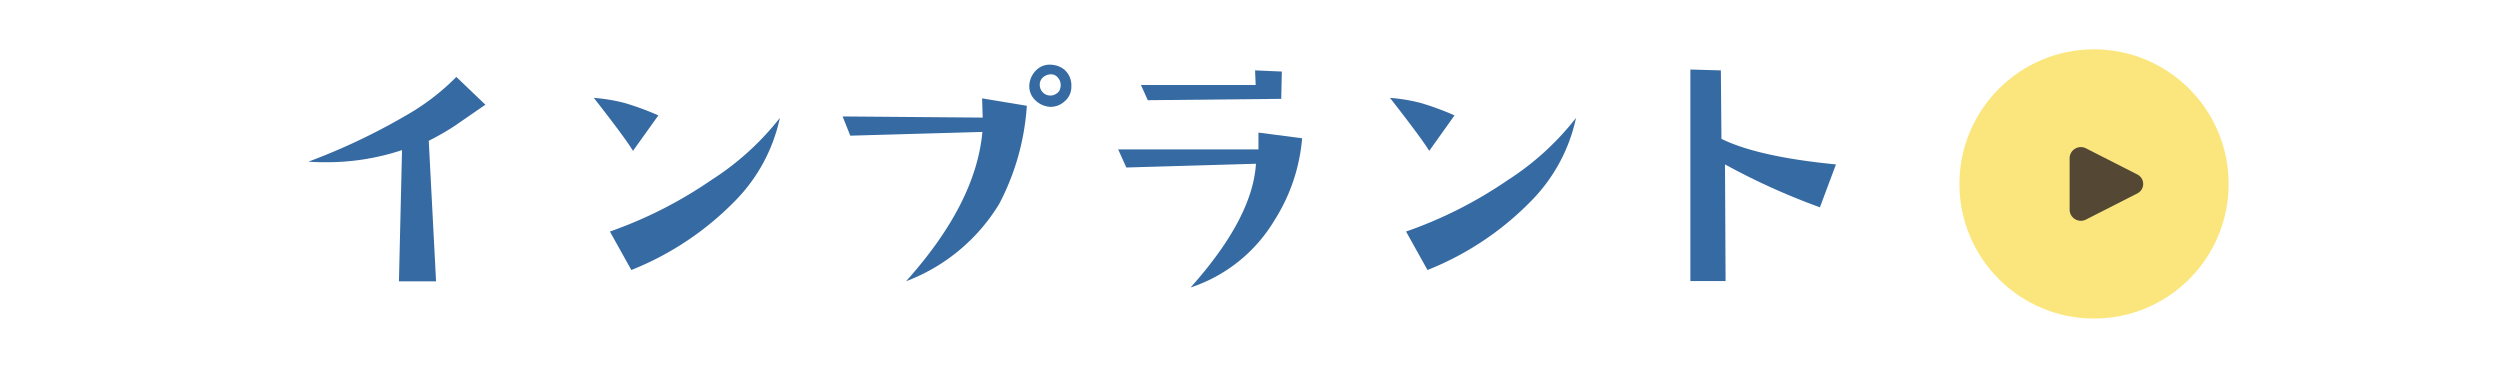 <svg xmlns="http://www.w3.org/2000/svg" viewBox="0 0 260 40"><defs><style>.cls-1{fill:none;}.cls-2{fill:#356aa2;}.cls-3{fill:#fbe67e;}.cls-4{fill:#544835;}</style></defs><g id="レイヤー_2" data-name="レイヤー 2"><g id="contents"><rect class="cls-1" width="260" height="40"/><path class="cls-2" d="M50.48,10.89,47.2,13.15a26.92,26.92,0,0,1-2.61,1.49l.76,14.62H41.49l.32-13.65a24.85,24.85,0,0,1-8.17,1.26q-.89,0-1.56-.06a65.24,65.24,0,0,0,10-4.72A24.08,24.08,0,0,0,47.46,8Z"/><path class="cls-2" d="M68.47,12l-2.64,3.69q-.75-1.26-4.07-5.51a18.13,18.13,0,0,1,3.2.53A29.17,29.17,0,0,1,68.47,12Zm12.63.29a17.49,17.49,0,0,1-4.63,8.58,31.18,31.18,0,0,1-10.81,7.21l-2.23-4A44.64,44.64,0,0,0,74,18.71,28.59,28.59,0,0,0,81.1,12.27Z"/><path class="cls-2" d="M106.79,11a25.46,25.46,0,0,1-2.87,10.2,19.31,19.31,0,0,1-9.69,8.05q7.26-8.09,7.94-15.53l-13.74.39-.8-2,14.57.12-.06-2Zm4.63-2a1.94,1.94,0,0,1-.74,1.57,2.12,2.12,0,0,1-1.51.54,2.43,2.43,0,0,1-1.6-.79,2,2,0,0,1-.51-1.59,2.38,2.38,0,0,1,.77-1.49,2,2,0,0,1,1.6-.5,2.33,2.33,0,0,1,1.26.5A2.17,2.17,0,0,1,111.42,9Zm-1.14.12a1.17,1.17,0,0,0-.67-1.35,1.25,1.25,0,0,0-1.07.22,1,1,0,0,0-.4.92,1.1,1.1,0,0,0,1.78.79A.84.84,0,0,0,110.28,9.11Z"/><path class="cls-2" d="M135.42,14.38a18.76,18.76,0,0,1-2.87,8.52,16,16,0,0,1-8.73,7q6.45-7.22,6.8-12.87l-13.48.39-.85-1.88h14.59V13.79Zm-2.11-6.94-.06,2.84-13.88.14-.71-1.58h11.93l-.06-1.52Z"/><path class="cls-2" d="M151.27,12l-2.63,3.69q-.76-1.26-4.08-5.51a18.13,18.13,0,0,1,3.2.53A29.17,29.17,0,0,1,151.27,12Zm12.63.29a17.49,17.49,0,0,1-4.63,8.58,31.08,31.08,0,0,1-10.81,7.21l-2.23-4a44.45,44.45,0,0,0,10.52-5.31A28.59,28.59,0,0,0,163.9,12.27Z"/><path class="cls-2" d="M190.94,17.1l-1.67,4.46a70.46,70.46,0,0,1-9.87-4.46l.06,12.13H175.8l0-22,3.17.09.06,7.12Q182.83,16.31,190.94,17.1Z"/><circle class="cls-3" cx="217.78" cy="19.13" r="14"/><path class="cls-4" d="M215.24,21.83v-5.4a1.17,1.17,0,0,1,1.71-1l5.3,2.7a1.1,1.1,0,0,1,0,2l-5.3,2.7A1.17,1.17,0,0,1,215.24,21.83Z"/></g></g></svg>